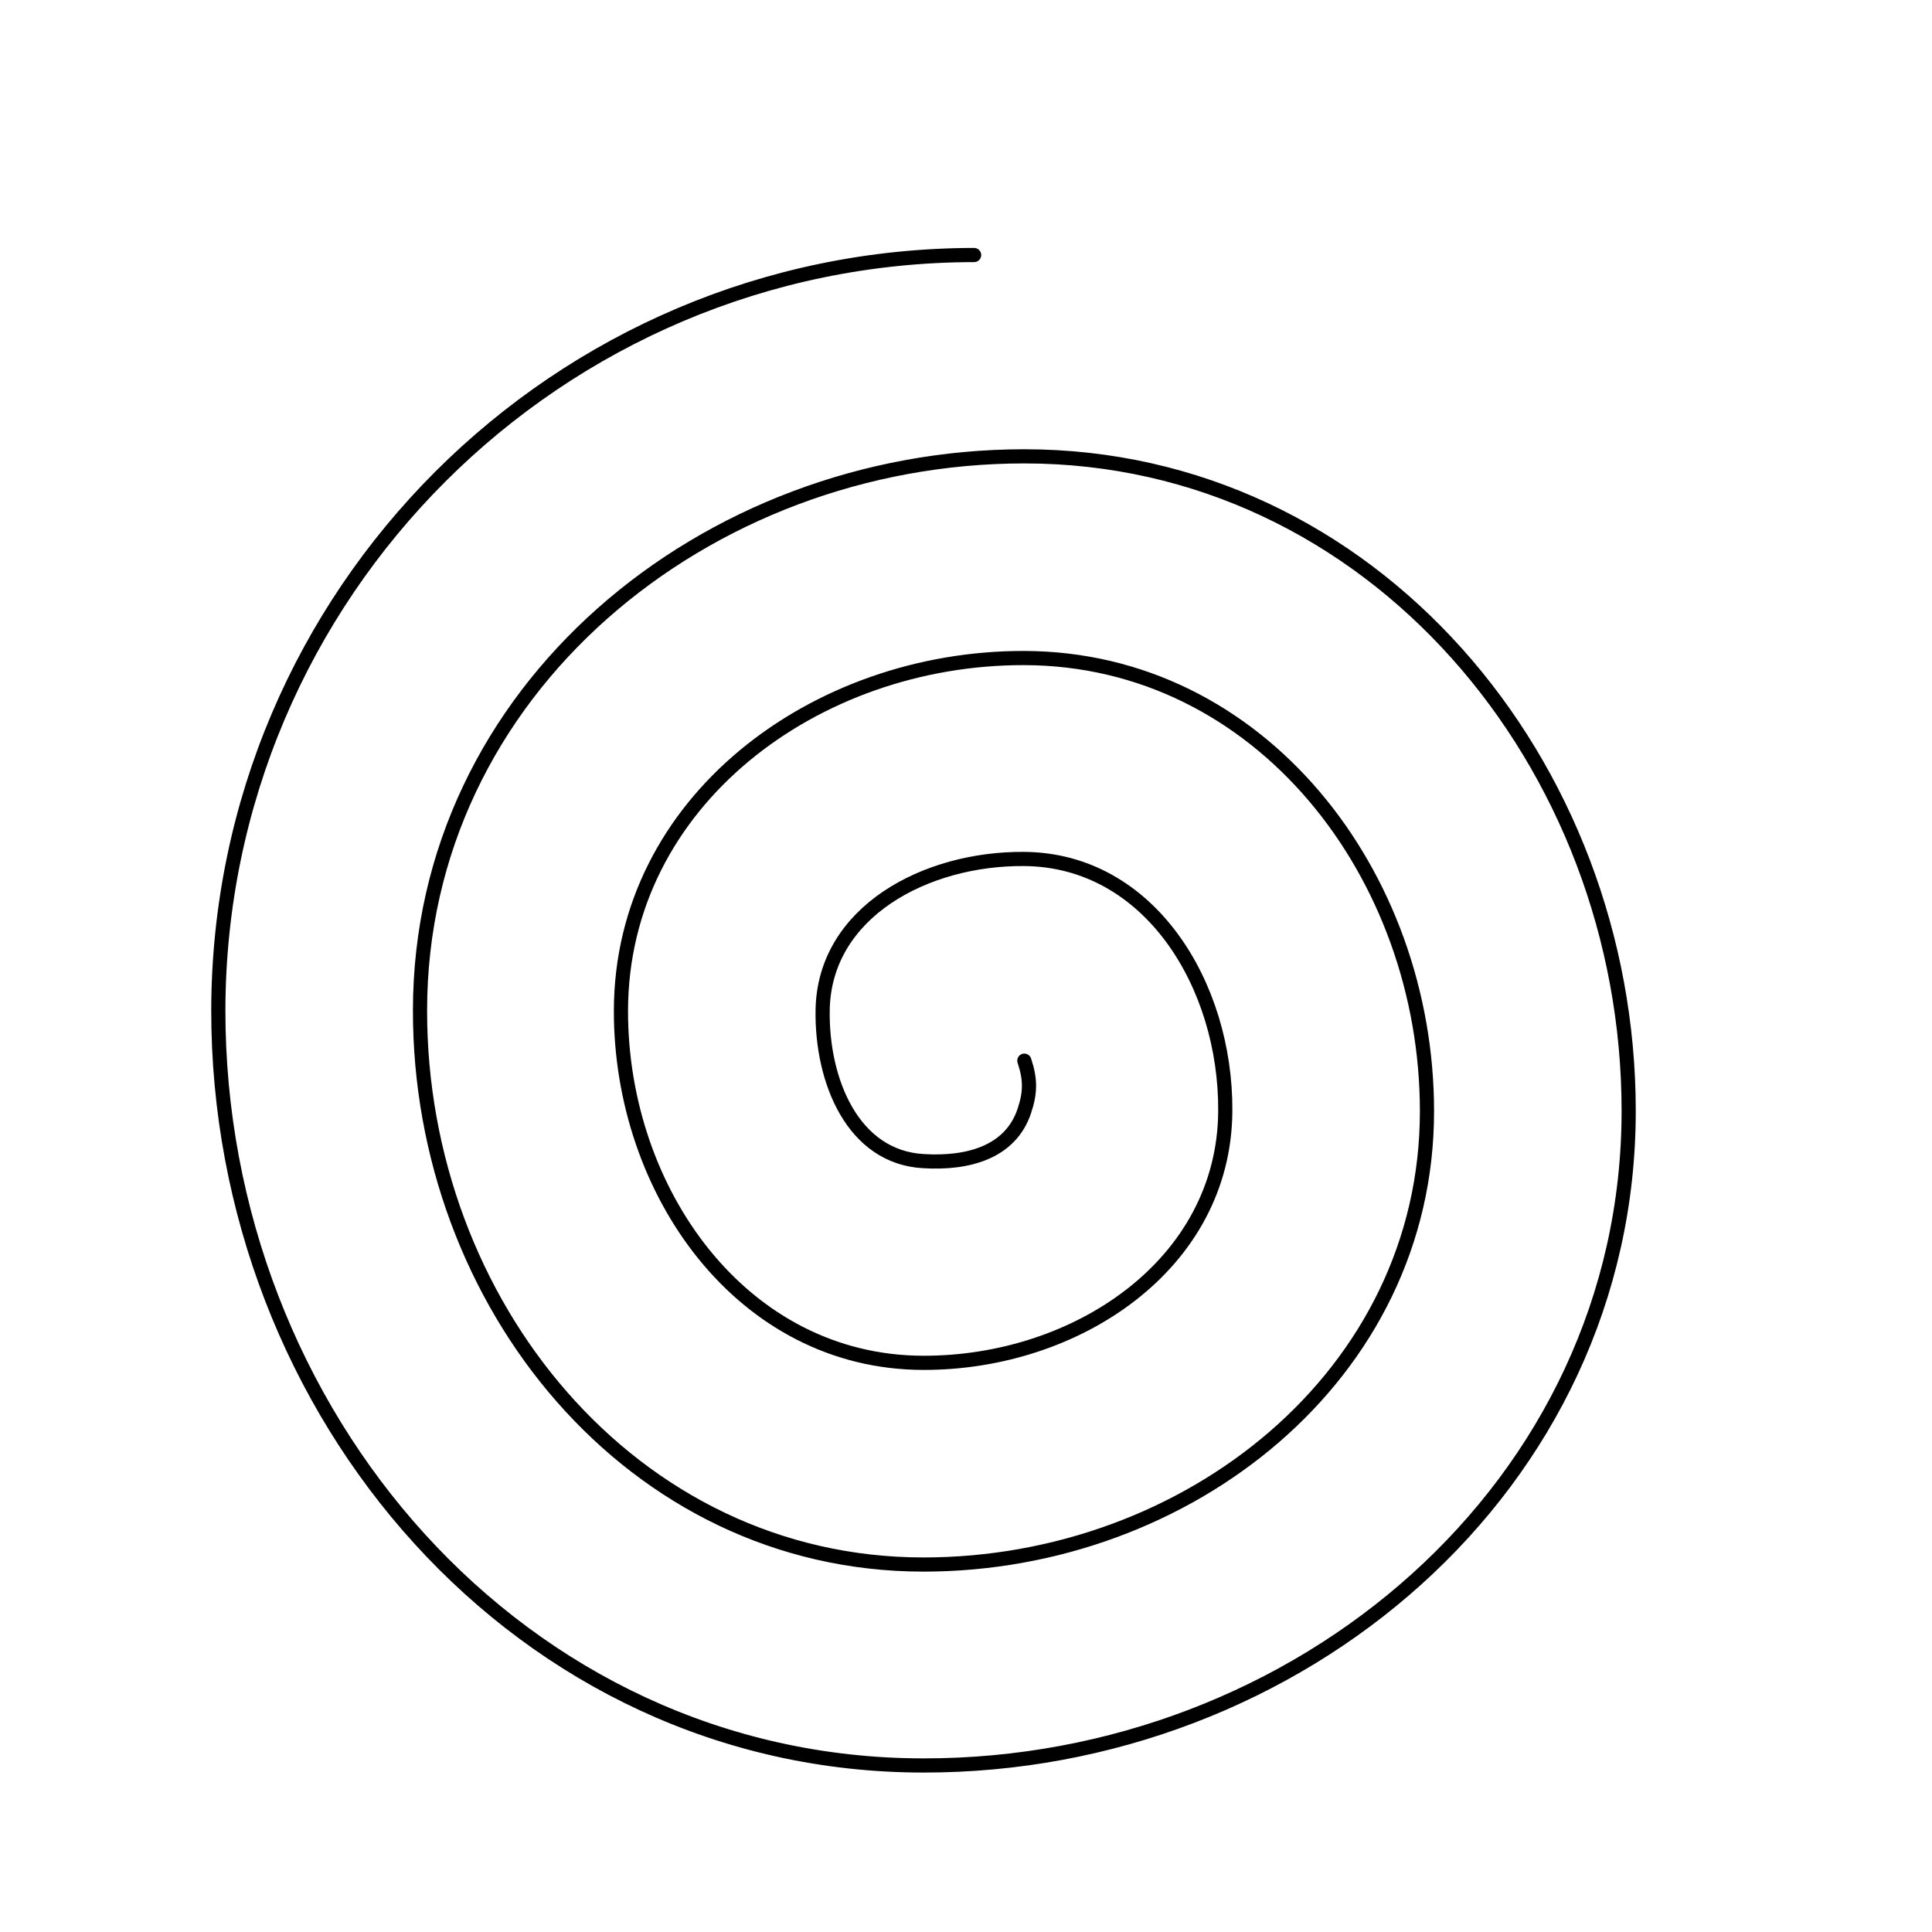 <?xml version="1.0" encoding="utf-8"?>
<!-- Generator: Adobe Illustrator 21.0.2, SVG Export Plug-In . SVG Version: 6.00 Build 0)  -->
<svg version="1.1" id="Livello_1" xmlns="http://www.w3.org/2000/svg" xmlns:xlink="http://www.w3.org/1999/xlink" x="0px" y="0px"
	 viewBox="0 0 500 500" style="enable-background:new 0 0 500 500;" xml:space="preserve">
<style type="text/css">
	
		.st0{fill-rule:evenodd;clip-rule:evenodd;fill:none;stroke:#000000;stroke-width:3.667;stroke-linecap:round;stroke-miterlimit:3.864;}
</style>
<path class="st0" d="M265.1,274.5c1.6,4.8,1.6,8.2,0,13c-3.6,10.8-14.7,13.7-26.1,13c-18.3-1-26.4-20.8-26.1-39.1
	c0.4-25.4,26.7-39.3,52.1-39.1c32.5,0.2,52.3,32.6,52.1,65.2c-0.2,39.7-38.5,65.3-78.2,65.2c-46.9-0.1-78.3-44.4-78.2-91.2
	c0.1-54,50.2-91.3,104.3-91.2c61.2,0.1,104.3,56.1,104.3,117.3c0,68.4-62,117.3-130.3,117.3c-75.6,0-130.4-67.8-130.3-143.4
	c0-82.7,73.7-143.4,156.4-143.4c89.9,0,156.4,79.5,156.4,169.4c0,97.1-85.4,169.5-182.5,169.4c-104.3,0-182.6-91.2-182.5-195.5
	C56.7,153.7,144.3,66.1,252.1,66"/>
</svg>
